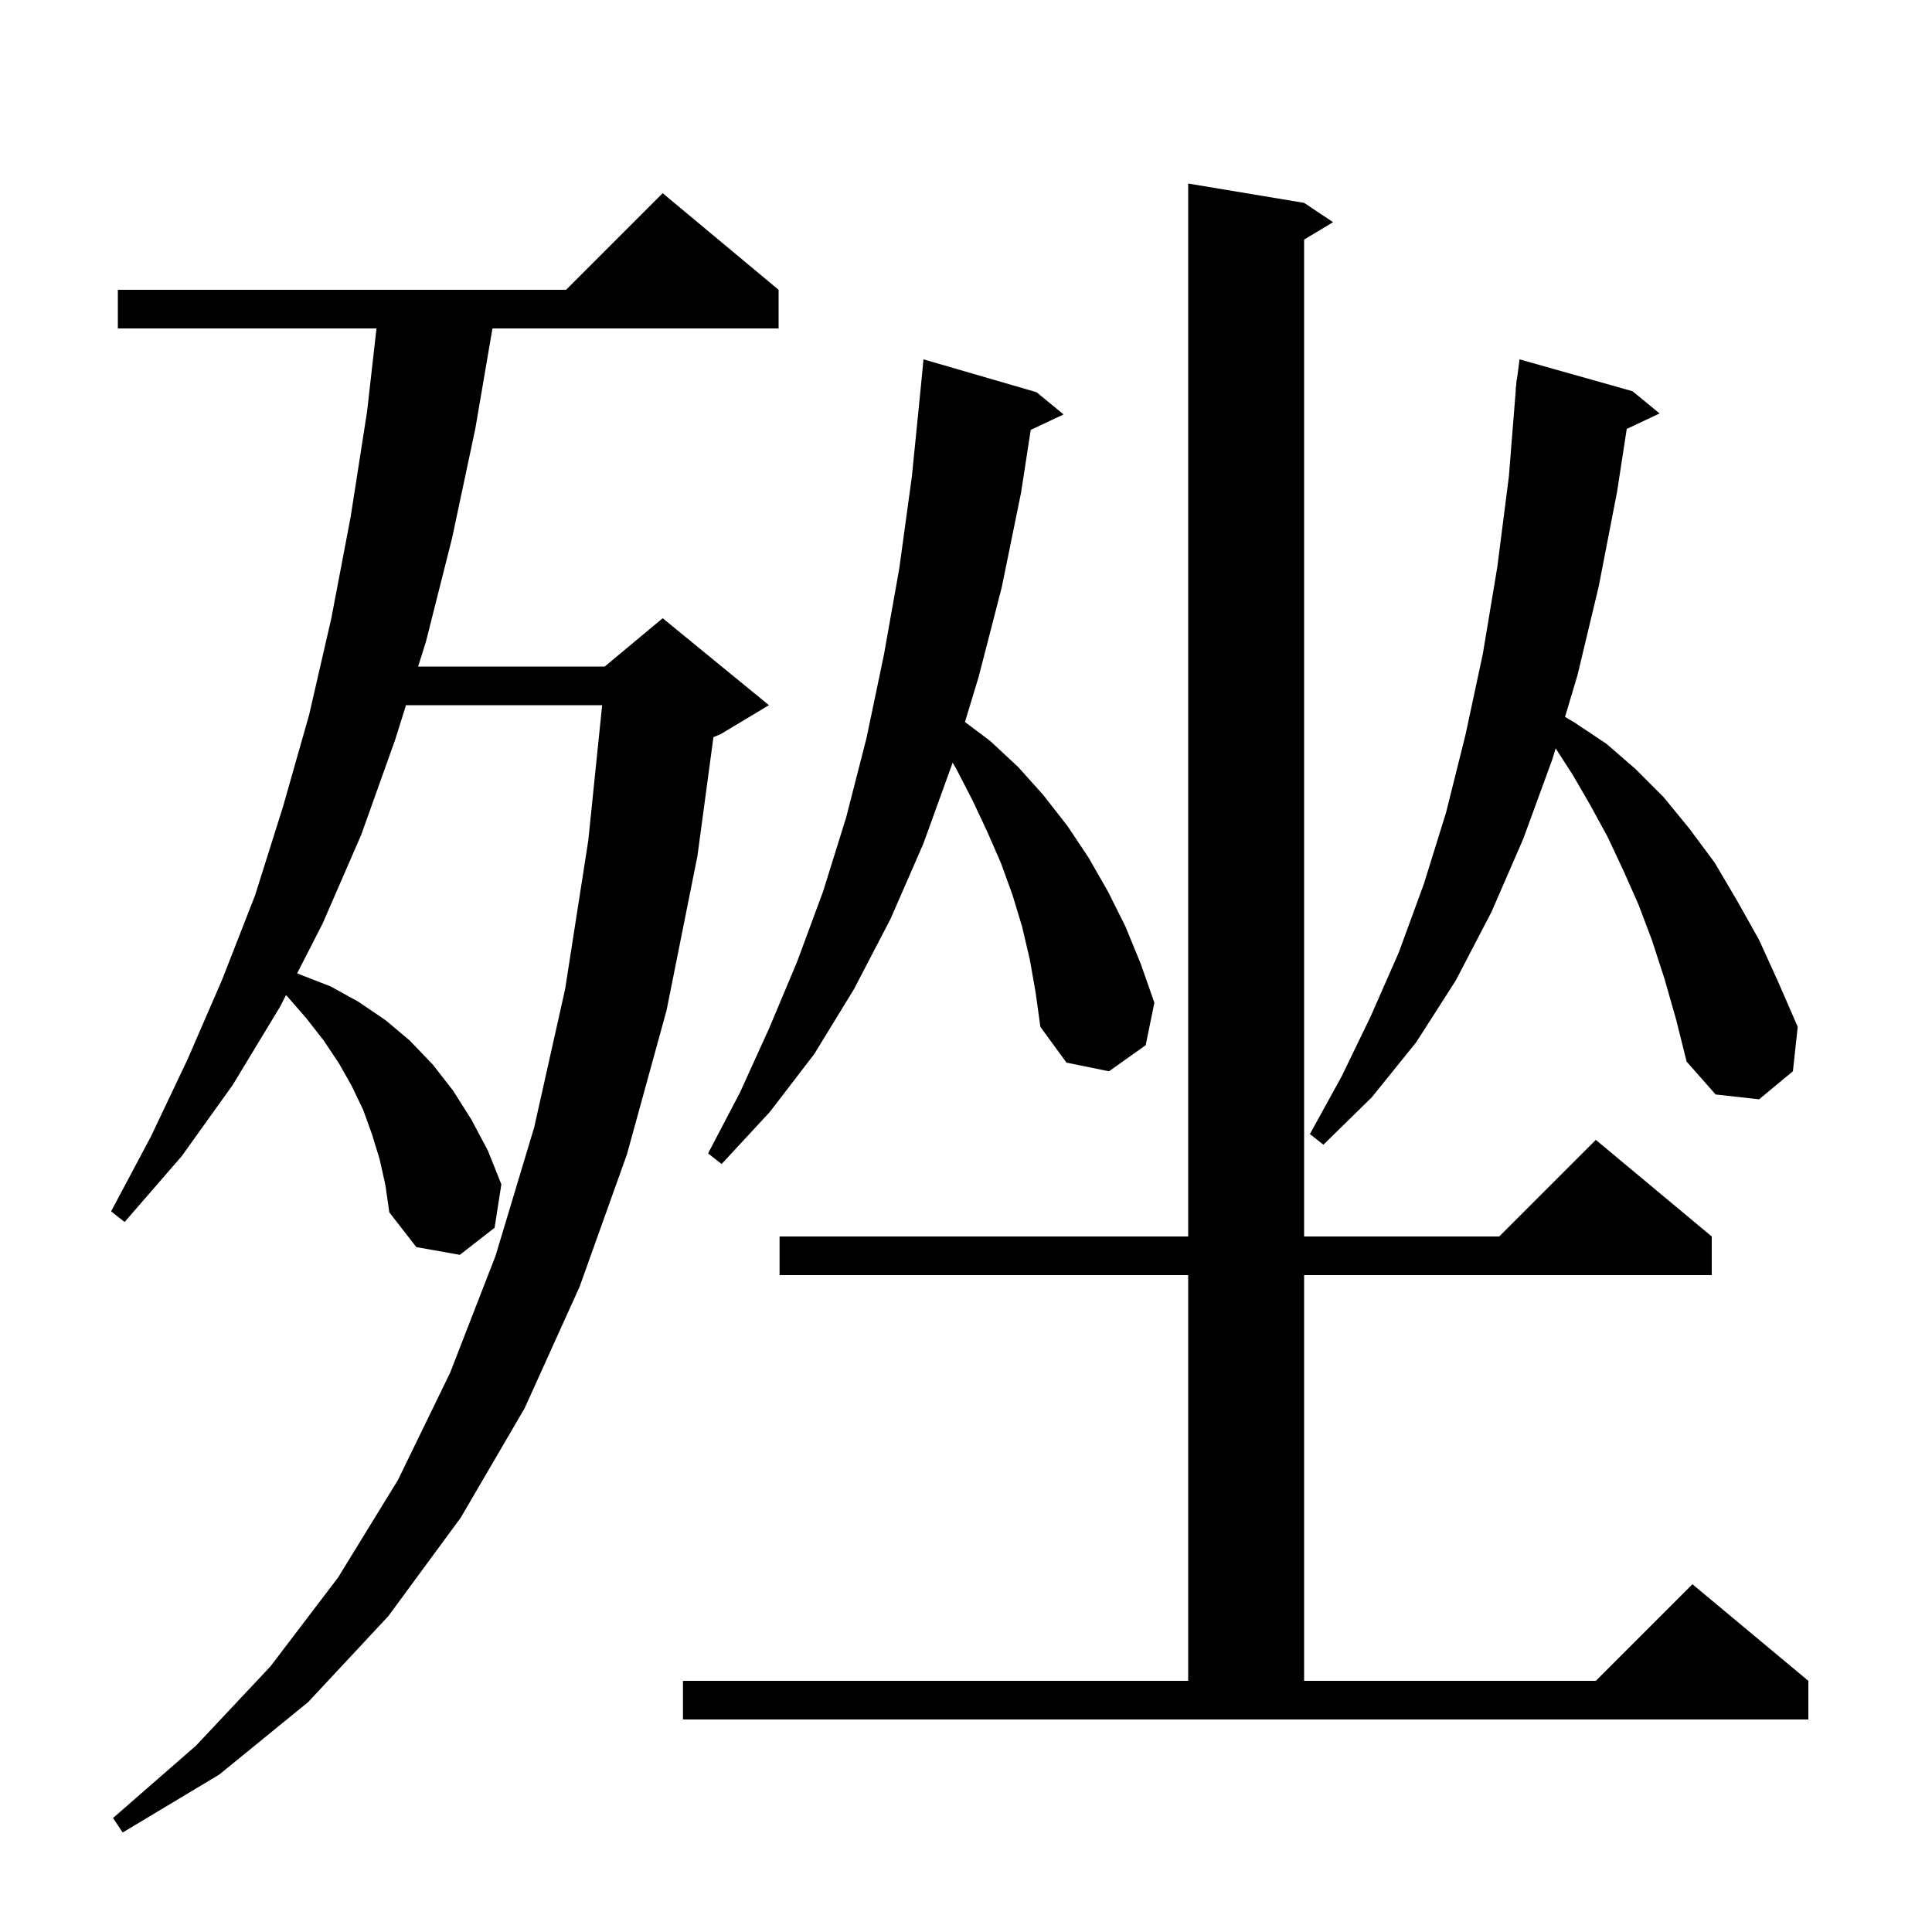 <svg xmlns="http://www.w3.org/2000/svg" xmlns:xlink="http://www.w3.org/1999/xlink" version="1.1" baseProfile="full" viewBox="0 0 200 200" width="200" height="200"><g fill="currentColor"><path d="M 39.3 120.0 L 38.5 117.4 L 37.6 114.9 L 36.4 112.4 L 35.1 110.1 L 33.5 107.7 L 31.7 105.4 L 29.7 103.1 L 29.601 103.025 L 29.0 104.2 L 24.1 112.3 L 18.8 119.7 L 12.9 126.5 L 11.5 125.4 L 15.6 117.7 L 19.4 109.7 L 23.0 101.4 L 26.4 92.7 L 29.3 83.5 L 32.0 74.0 L 34.3 64.0 L 36.3 53.5 L 38.0 42.6 L 38.974 34.0 L 12.2 34.0 L 12.2 30.0 L 58.6 30.0 L 68.6 20.0 L 80.6 30.0 L 80.6 34.0 L 50.978 34.0 L 49.2 44.4 L 46.8 55.7 L 44.1 66.4 L 43.284 69.0 L 62.6 69.0 L 68.6 64.0 L 79.6 73.0 L 74.6 76.0 L 73.853 76.311 L 72.2 88.6 L 69.0 104.6 L 64.9 119.5 L 60.0 133.2 L 54.3 145.8 L 47.7 157.1 L 40.2 167.3 L 31.9 176.2 L 22.7 183.7 L 12.7 189.7 L 11.7 188.2 L 20.3 180.7 L 28.0 172.5 L 35.0 163.3 L 41.2 153.2 L 46.6 142.1 L 51.3 130.0 L 55.3 116.7 L 58.5 102.4 L 60.9 87.0 L 62.334 73.0 L 42.029 73.0 L 40.9 76.6 L 37.4 86.4 L 33.4 95.6 L 30.761 100.758 L 31.1 100.9 L 34.2 102.1 L 37.1 103.7 L 39.9 105.6 L 42.4 107.7 L 44.8 110.2 L 46.9 112.9 L 48.8 115.9 L 50.5 119.1 L 51.9 122.6 L 51.2 127.1 L 47.6 129.9 L 43.1 129.1 L 40.3 125.5 L 39.9 122.7 Z M 70.7 174.0 L 123.0 174.0 L 123.0 132.0 L 80.7 132.0 L 80.7 128.0 L 123.0 128.0 L 123.0 19.0 L 135.0 21.0 L 138.0 23.0 L 135.0 24.8 L 135.0 128.0 L 155.2 128.0 L 165.2 118.0 L 177.2 128.0 L 177.2 132.0 L 135.0 132.0 L 135.0 174.0 L 165.2 174.0 L 175.2 164.0 L 187.2 174.0 L 187.2 178.0 L 70.7 178.0 Z M 106.6 99.3 L 105.8 95.9 L 104.8 92.6 L 103.6 89.3 L 102.2 86.1 L 100.7 82.9 L 99.0 79.6 L 98.615 78.951 L 98.6 79.0 L 95.6 87.3 L 92.2 95.1 L 88.4 102.4 L 84.3 109.1 L 79.7 115.1 L 74.7 120.5 L 73.3 119.4 L 76.6 113.1 L 79.6 106.5 L 82.5 99.6 L 85.2 92.3 L 87.6 84.6 L 89.7 76.4 L 91.5 67.8 L 93.1 58.8 L 94.4 49.3 L 95.3 40.3 L 95.6 37.2 L 107.3 40.6 L 110.1 42.9 L 106.699 44.504 L 105.7 51.0 L 103.7 60.8 L 101.3 70.1 L 99.891 74.743 L 102.5 76.7 L 105.4 79.4 L 108.0 82.3 L 110.5 85.5 L 112.7 88.8 L 114.7 92.3 L 116.5 95.9 L 118.1 99.8 L 119.5 103.8 L 118.6 108.2 L 114.8 110.9 L 110.4 110.0 L 107.7 106.3 L 107.2 102.7 Z M 172.3 101.3 L 171.0 97.3 L 169.6 93.6 L 168.0 90.0 L 166.4 86.6 L 164.6 83.3 L 162.8 80.2 L 161.038 77.469 L 160.7 78.6 L 157.7 86.8 L 154.4 94.4 L 150.7 101.5 L 146.6 107.9 L 142.0 113.6 L 137.0 118.5 L 135.6 117.4 L 138.9 111.4 L 141.9 105.2 L 144.8 98.6 L 147.4 91.5 L 149.7 84.1 L 151.7 76.1 L 153.5 67.7 L 155.0 58.7 L 156.2 49.3 L 156.92 40.3 L 156.9 40.3 L 156.953 39.892 L 157.0 39.3 L 157.029 39.303 L 157.3 37.2 L 169.0 40.5 L 171.8 42.8 L 168.399 44.404 L 167.4 50.9 L 165.5 60.7 L 163.3 69.9 L 162.011 74.213 L 163.0 74.8 L 166.3 77.0 L 169.3 79.6 L 172.2 82.5 L 174.9 85.8 L 177.5 89.3 L 179.8 93.2 L 182.1 97.3 L 184.1 101.7 L 186.1 106.3 L 185.6 110.9 L 182.1 113.8 L 177.6 113.3 L 174.6 109.9 L 173.5 105.5 Z "/></g></svg>
